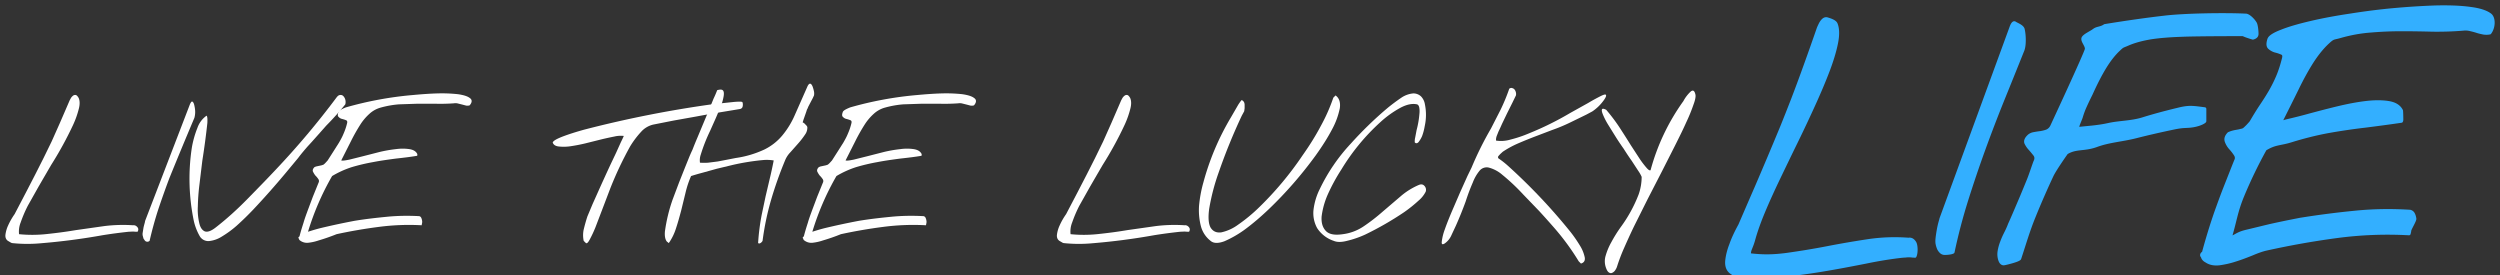 <svg viewBox="0 0 427 47" xmlns="http://www.w3.org/2000/svg" xml:space="preserve" style="fill-rule:evenodd;clip-rule:evenodd;stroke-linejoin:round;stroke-miterlimit:2"><rect x="0" y="0" width="427" height="47" fill="#333333" stroke="none"/><path d="M.028-.011C.018-.018.014-.029.016-.043a.156.156 0 0 1 .013-.044.337.337 0 0 1 .032-.056L.117-.25l.046-.089.041-.081.04-.082.041-.092.048-.111.006-.011A.043.043 0 0 1 .35-.728a.016.016 0 0 1 .013-.003c.005.001.009.006.014.014.006.013.007.031.001.054a.448.448 0 0 1-.028.079 1.767 1.767 0 0 1-.109.199L.18-.28l-.054.096a.647.647 0 0 0-.035.082.12.12 0 0 0-.008.058.656.656 0 0 0 .14-.001C.27-.05.316-.056.363-.064l.141-.02a.752.752 0 0 1 .142-.004c.008-.001.015.002.021.009.006.007.006.015.001.023H.66L.646-.057l-.022.001a2.452 2.452 0 0 0-.128.017 3.202 3.202 0 0 1-.307.04A.719.719 0 0 1 .049 0 .025.025 0 0 1 .04-.004L.028-.011Z" style="fill:#fff;fill-rule:nonzero" transform="matrix(34.596 0 0 34.596 .384 41.52)"/><path d="M.011-.033A.038.038 0 0 1 .01-.052l.004-.025A.372.372 0 0 1 .02-.1l.002-.01.221-.575c.005-.011.009-.016.013-.013.004.003.007.009.009.019.002.009.004.02.004.032a.106.106 0 0 1-.004.029 22.4 22.4 0 0 0-.124.299 4.603 4.603 0 0 0-.054.152 1.812 1.812 0 0 0-.043.156c-.005.004-.01.005-.013.004-.004 0-.007-.002-.01-.005l-.007-.01-.003-.011Z" style="fill:#fff;fill-rule:nonzero" transform="matrix(34.596 0 0 34.596 24.03 41.52)"/><path d="M.077-.033a.274.274 0 0 1-.03-.077 1.024 1.024 0 0 1-.01-.359.478.478 0 0 1 .028-.1.122.122 0 0 1 .045-.06c.004.003.005.015.004.036a3.848 3.848 0 0 1-.025.187L.075-.29a1.058 1.058 0 0 0-.008.108.292.292 0 0 0 .007.083c.005.022.014.035.027.041.013.005.031-.001.054-.019.054-.042.106-.089.156-.14.05-.051.098-.1.142-.147a3.99 3.99 0 0 0 .298-.354c.006-.008.012-.013.018-.013a.018.018 0 0 1 .016.005.04.04 0 0 1 .01.018.045.045 0 0 1 0 .023 1.382 1.382 0 0 1-.094.105l-.039.044-.033.037-.022.024C.596-.462.58-.444.562-.42l-.064.077a4.008 4.008 0 0 1-.157.177 1.48 1.48 0 0 1-.081.079.504.504 0 0 1-.075.055.144.144 0 0 1-.063.022.049.049 0 0 1-.045-.023Z" style="fill:#fff;fill-rule:nonzero" transform="matrix(34.596 0 0 34.596 31.474 41.52)"/><path d="M.018-.022C.014-.026.015-.029.021-.033c.006-.024.013-.046.02-.068.006-.021.014-.042.022-.064l.024-.064.028-.069a.017.017 0 0 0-.001-.018.12.12 0 0 0-.015-.018.106.106 0 0 1-.012-.02C.085-.361.088-.368.095-.375l.007-.003.014-.003.014-.003.009-.003a.066.066 0 0 0 .011-.01l.01-.011.03-.047.026-.041C.224-.51.232-.524.238-.539a.298.298 0 0 0 .018-.053C.258-.6.256-.605.25-.607a.145.145 0 0 0-.019-.006.032.032 0 0 1-.017-.01C.209-.627.209-.635.213-.646.215-.654.228-.661.25-.67a1.742 1.742 0 0 1 .331-.061c.043-.004.084-.007.123-.008a.748.748 0 0 1 .1.004c.027.004.047.01.058.019.012.008.012.021-.001.036a.037.037 0 0 1-.018.001L.824-.684l-.02-.005A.05.05 0 0 0 .783-.69a.948.948 0 0 1-.092.002H.602l-.09.003a.473.473 0 0 0-.09.016.135.135 0 0 0-.056.031.258.258 0 0 0-.046.055.906.906 0 0 0-.044.078l-.049.097c.007.002.02 0 .04-.004l.068-.017.082-.021a.656.656 0 0 1 .081-.014.234.234 0 0 1 .065 0c.019.003.032.01.039.023l.001.005-.001.005c-.035.006-.071.01-.107.014-.037.005-.074.01-.11.017a.96.96 0 0 0-.106.025.473.473 0 0 0-.097.044 1.304 1.304 0 0 0-.119.275c.019-.006.041-.013.066-.019A3.597 3.597 0 0 1 .293-.11c.055-.009.109-.015.16-.02.051-.005.104-.006.159-.003a.014.014 0 0 1 .01.008.05.05 0 0 1 .004.013.033.033 0 0 1 0 .014l-.002.01a1.143 1.143 0 0 0-.211.008c-.07.009-.14.021-.209.036a.95.95 0 0 1-.089.031.234.234 0 0 1-.048.011.057.057 0 0 1-.046-.013C.02-.017.018-.019.018-.022Z" style="fill:#fff;fill-rule:nonzero" transform="matrix(34.596 0 0 34.596 50.428 41.52)"/><path d="M.171-.011a.132.132 0 0 1 0-.056.89.89 0 0 1 .018-.064l.026-.062.022-.049a9.913 9.913 0 0 1 .066-.145l.028-.059.023-.051a.621.621 0 0 0 .015-.032.135.135 0 0 0-.047.003 1.478 1.478 0 0 0-.068.015l-.076.019a.839.839 0 0 1-.073.014.229.229 0 0 1-.058.001C.031-.479.021-.486.018-.497c.004-.009.021-.018.049-.029.029-.011.066-.023.11-.035A5.575 5.575 0 0 1 .81-.686l.104-.011c.026-.002.04-.002.041.002a.038.038 0 0 1 .001.019c-.001.007-.005.012-.013.014L.84-.645a5.416 5.416 0 0 0-.113.02l-.112.02-.101.02a.115.115 0 0 0-.059.035.448.448 0 0 0-.055.073 1.757 1.757 0 0 0-.097.205l-.04.105-.034.089a.609.609 0 0 1-.028.06C.193-.003.187.003.182 0L.171-.011Z" style="fill:#fff;fill-rule:nonzero" transform="matrix(34.596 0 0 34.596 93.78 41.52)"/><path d="M.033-.011C.027-.021.024-.036.026-.058a.8.8 0 0 1 .038-.157L.096-.3l.029-.073.019-.047a.773.773 0 0 1 .018-.041A1.87 1.87 0 0 1 .186-.52l.028-.067.028-.067.024-.059a.523.523 0 0 0 .018-.042c.015-.004.024-.004.029.002.004.005.005.014.003.027a.25.25 0 0 1-.013.048l-.025.059-.029.065a.82.82 0 0 0-.046.117.085.085 0 0 0-.004.04.279.279 0 0 0 .041 0l.047-.006.047-.009.041-.008a.502.502 0 0 0 .142-.042.269.269 0 0 0 .089-.07.42.42 0 0 0 .062-.102l.061-.138C.734-.784.74-.788.744-.787c.005.002.008.007.011.014a.182.182 0 0 1 .007.025.057.057 0 0 1 0 .019l-.006.013-.011.021-.011.021-.005.012C.727-.66.726-.655.724-.649l-.014.04-.004.013a.032.032 0 0 1 .013.01c.006.005.009.01.01.013a.058.058 0 0 1-.011.037.403.403 0 0 1-.034.044l-.039.044a.123.123 0 0 0-.026.04c-.027.065-.05.13-.069.195a1.34 1.34 0 0 0-.042.202.028.028 0 0 1-.009.01C.495.002.491.003.486 0a1.088 1.088 0 0 1 .018-.141l.019-.09.02-.085a1.97 1.97 0 0 0 .02-.092.208.208 0 0 0-.052-.002 1.15 1.15 0 0 0-.15.024l-.079.019-.072.02a1.09 1.09 0 0 0-.055.016.481.481 0 0 0-.027.081l-.022.09C.098-.13.09-.101.081-.074A.268.268 0 0 1 .045 0L.039-.005a.017.017 0 0 1-.006-.006Z" style="fill:#fff;fill-rule:nonzero" transform="matrix(34.596 0 0 34.596 112.671 41.52)"/><path d="M.018-.022C.014-.026.015-.029.021-.033c.006-.024.013-.046.02-.068.006-.021.014-.042.022-.064l.024-.064.028-.069a.017.017 0 0 0-.001-.018.12.12 0 0 0-.015-.018.106.106 0 0 1-.012-.02C.085-.361.088-.368.095-.375l.007-.003.014-.003.014-.003.009-.003a.066.066 0 0 0 .011-.01l.01-.011.03-.047.026-.041C.224-.51.232-.524.238-.539a.298.298 0 0 0 .018-.053C.258-.6.256-.605.25-.607a.145.145 0 0 0-.019-.006.032.032 0 0 1-.017-.01C.209-.627.209-.635.213-.646.215-.654.228-.661.25-.67a1.742 1.742 0 0 1 .331-.061c.043-.004.084-.007.123-.008a.748.748 0 0 1 .1.004c.027.004.047.01.058.019.012.008.012.021-.001.036a.037.037 0 0 1-.018.001L.824-.684l-.02-.005A.05.05 0 0 0 .783-.69a.948.948 0 0 1-.092.002H.602l-.09.003a.473.473 0 0 0-.09.016.135.135 0 0 0-.056.031.258.258 0 0 0-.046.055.906.906 0 0 0-.044.078l-.049.097c.007.002.02 0 .04-.004l.068-.017.082-.021a.656.656 0 0 1 .081-.014.234.234 0 0 1 .065 0c.019.003.032.01.039.023l.001.005-.001.005c-.035.006-.071.01-.107.014-.037.005-.074.01-.11.017a.96.96 0 0 0-.106.025.473.473 0 0 0-.097.044 1.304 1.304 0 0 0-.119.275c.019-.006.041-.013.066-.019A3.597 3.597 0 0 1 .293-.11c.055-.009.109-.015.16-.02.051-.005.104-.006.159-.003a.014.014 0 0 1 .01.008.05.05 0 0 1 .004.013.033.033 0 0 1 0 .014l-.002.01a1.143 1.143 0 0 0-.211.008c-.07.009-.14.021-.209.036a.95.95 0 0 1-.089.031.234.234 0 0 1-.048.011.057.057 0 0 1-.046-.013C.02-.017.018-.019.018-.022Z" style="fill:#fff;fill-rule:nonzero" transform="matrix(34.596 0 0 34.596 136.568 41.52)"/><path d="M.028-.011C.018-.018.014-.029.016-.043a.156.156 0 0 1 .013-.044.337.337 0 0 1 .032-.056L.117-.25l.046-.089.041-.081.04-.082.041-.092.048-.111.006-.011A.043.043 0 0 1 .35-.728a.016.016 0 0 1 .013-.003c.005.001.009.006.014.014.006.013.007.031.001.054a.448.448 0 0 1-.028.079 1.767 1.767 0 0 1-.109.199L.18-.28l-.054.096a.647.647 0 0 0-.035.082.12.12 0 0 0-.008.058.656.656 0 0 0 .14-.001C.27-.05.316-.056.363-.064l.141-.02a.752.752 0 0 1 .142-.004c.008-.001.015.002.021.009.006.007.006.015.001.023H.66L.646-.057l-.022.001a2.452 2.452 0 0 0-.128.017 3.202 3.202 0 0 1-.307.04A.719.719 0 0 1 .049 0 .025.025 0 0 1 .04-.004L.028-.011Z" style="fill:#fff;fill-rule:nonzero" transform="matrix(34.596 0 0 34.596 179.981 41.52)"/><path d="M.089-.011a.135.135 0 0 1-.048-.073.319.319 0 0 1-.009-.1.628.628 0 0 1 .021-.114A1.272 1.272 0 0 1 .189-.62l.037-.064c.01-.015.016-.023.017-.022a.027.027 0 0 1 .011.01.032.032 0 0 1 .003.014v.016l-.002.015-.012.022a2.869 2.869 0 0 0-.114.28 1.05 1.05 0 0 0-.047.18c-.006.045-.003.076.008.094.012.018.029.025.052.022a.219.219 0 0 0 .083-.038.793.793 0 0 0 .103-.085 1.618 1.618 0 0 0 .215-.257c.034-.048.064-.096.09-.145a.873.873 0 0 0 .062-.14l.006-.006.005-.005c.018.013.025.034.021.063a.37.37 0 0 1-.038.104c-.021.04-.048.083-.081.129a1.982 1.982 0 0 1-.231.265c-.042.04-.081.073-.119.101a.527.527 0 0 1-.101.058C.127.002.104.002.089-.011Z" style="fill:#fff;fill-rule:nonzero" transform="matrix(34.596 0 0 34.596 203.69 41.52)"/><path d="M.104-.011a.156.156 0 0 1-.082-.063.153.153 0 0 1-.018-.09.313.313 0 0 1 .032-.105.892.892 0 0 1 .153-.223 1.827 1.827 0 0 1 .183-.177.971.971 0 0 1 .066-.049.124.124 0 0 1 .059-.021.055.055 0 0 1 .038.015.072.072 0 0 1 .019.039.257.257 0 0 1-.001.108.266.266 0 0 1-.013.049.131.131 0 0 1-.018.03C.516-.492.51-.491.504-.497a.075.075 0 0 1 .002-.024l.007-.037a.449.449 0 0 0 .014-.081.104.104 0 0 0-.001-.031C.524-.678.521-.683.515-.685c-.023-.005-.05 0-.082.017a.501.501 0 0 0-.099.071 1.045 1.045 0 0 0-.192.233.918.918 0 0 0-.068.125.386.386 0 0 0-.03.108C.042-.1.049-.077.065-.06c.016.017.044.022.084.016a.235.235 0 0 0 .103-.039.901.901 0 0 0 .092-.071L.433-.23a.344.344 0 0 1 .091-.057c.012-.005.021-.003.028.005a.028.028 0 0 1 .006.028.139.139 0 0 1-.035.044.676.676 0 0 1-.071.057 1.54 1.54 0 0 1-.193.111.482.482 0 0 1-.09.031c-.027.007-.049.007-.065 0Z" style="fill:#fff;fill-rule:nonzero" transform="matrix(34.596 0 0 34.596 224.208 41.52)"/><path d="M.695.09a1.196 1.196 0 0 0-.126-.171A4.334 4.334 0 0 0 .5-.158L.42-.241a1 1 0 0 0-.102-.096.167.167 0 0 0-.068-.036.046.046 0 0 0-.044.015.209.209 0 0 0-.034.059.993.993 0 0 0-.035.093 1.859 1.859 0 0 1-.048.119L.067-.04a.095.095 0 0 1-.034.042C.022.009.017.006.019-.008a.257.257 0 0 1 .015-.06c.009-.026.021-.056.035-.089L.11-.252l.036-.08.02-.041a1.656 1.656 0 0 1 .096-.193l.047-.092a.933.933 0 0 0 .043-.104c.005-.004.011-.005.015-.003a.02.02 0 0 1 .012.008.035.035 0 0 1 .006.014.032.032 0 0 1 0 .014l-.018.037-.026.052-.025.052a.878.878 0 0 1-.017.037l-.008.02c-.004.01-.005.019-.004.025a.164.164 0 0 0 .071-.005.623.623 0 0 0 .092-.031 1.503 1.503 0 0 0 .204-.101l.088-.049a.96.96 0 0 1 .064-.035C.821-.734.829-.736.83-.73c.001.005-.003.013-.01.023a.221.221 0 0 1-.058.057l-.03.016-.041.02-.039.019a.833.833 0 0 1-.089.037l-.084.032a2.205 2.205 0 0 0-.086.035.488.488 0 0 0-.073.04l-.013.012-.009.01c-.002.004-.002.008.001.011a.41.41 0 0 1 .045.035 2.844 2.844 0 0 1 .304.32c.023.028.04.054.054.077a.176.176 0 0 1 .023.058C.727.088.72.097.706.101L.701.096.695.09Z" style="fill:#fff;fill-rule:nonzero" transform="matrix(34.596 0 0 34.596 245.602 41.52)"/><path d="M.055.125A.094.094 0 0 1 .052.063.31.31 0 0 1 .08-.004a.68.68 0 0 1 .046-.074.694.694 0 0 0 .089-.162.265.265 0 0 0 .015-.087.176.176 0 0 0-.017-.03L.181-.406a1.248 1.248 0 0 1-.04-.06 1.149 1.149 0 0 1-.042-.063L.063-.587a.35.35 0 0 1-.024-.047C.034-.646.032-.655.034-.66c.002-.005.009-.004.021.002a.86.86 0 0 1 .076.103 4.4 4.4 0 0 1 .045.071l.043.066a.432.432 0 0 0 .034.045c.01.012.017.016.021.013a1.053 1.053 0 0 1 .162-.341.177.177 0 0 1 .037-.048c.011-.008.018-.003.022.014.003.009 0 .027-.009.051a.826.826 0 0 1-.036.088c-.015.034-.034.072-.055.114l-.066.13-.07.136-.065.13c-.02.041-.037.079-.052.113a.884.884 0 0 0-.033.087A.066.066 0 0 1 .1.133a.034.034 0 0 1-.014.013.015.015 0 0 1-.016 0C.064.143.059.136.055.125Z" style="fill:#fff;fill-rule:nonzero" transform="matrix(34.596 0 0 34.596 272.439 41.52)"/><path d="M175.8 1481.02c-.25-.17-.352-.43-.305-.78.047-.34.156-.69.328-1.05.172-.41.422-.85.75-1.34.5-.95.949-1.81 1.348-2.56.398-.76.769-1.48 1.113-2.15.344-.67.672-1.32.985-1.94.312-.63.628-1.29.949-1.97.32-.69.652-1.42.996-2.21.344-.78.726-1.67 1.148-2.67.032-.06.082-.15.153-.27.07-.11.156-.21.257-.28a.409.409 0 0 1 .317-.07c.109.03.639.14.748.34.156.31.168.74.035 1.29s-.363 1.18-.691 1.89c-.328.71-.719 1.47-1.172 2.29-.453.82-.93 1.66-1.43 2.5-.5.84-.992 1.68-1.476 2.51-.485.83-.911 1.6-1.278 2.32-.367.72-.648 1.37-.844 1.96-.195.58-.401.71-.339 1.05 1.11.11 1.947.1 3.072-.02 1.125-.13 2.25-.28 3.375-.46s2.254-.34 3.387-.48a18.28 18.28 0 0 1 3.386-.1c.203-.03.375.04.516.22.141.17.148.7.023.9-.031 0-.097-.01-.199-.01a3.188 3.188 0 0 0-.316-.02c-.11 0-.215.01-.317.02-.101 0-.175.01-.222.01-.875.08-1.899.21-3.071.41-1.172.19-2.382.38-3.632.55-1.25.17-2.497.3-3.739.4-1.242.09-2.363.08-3.363-.03-.016 0-.09-.03-.223-.1a4.64 4.64 0 0 1-.269-.15Z" style="fill:#33afff;fill-rule:nonzero;stroke:#33afff;stroke-width:.25px" transform="matrix(2.054 0 0 2.495 -65.534 -3648.74)"/><path d="M191.808 1480.48c-.032-.11-.036-.26-.012-.46.023-.19.055-.39.094-.6.039-.2.082-.38.129-.54.046-.15.07-.24.07-.25l5.297-13.78c.109-.29.211-.39.304-.32.094.07.551.22.606.44.054.23.082.49.082.78 0 .29-.032.52-.094.69-.5 1.19-1.004 2.38-1.512 3.57-.508 1.2-.992 2.4-1.453 3.61a87.358 87.358 0 0 0-1.301 3.66c-.406 1.23-.75 2.47-1.031 3.74-.125.08-.613.11-.699.09a.407.407 0 0 1-.234-.13.754.754 0 0 1-.164-.24c-.039-.1-.067-.18-.082-.26Z" style="fill:#33afff;fill-rule:nonzero;stroke:#33afff;stroke-width:.25px" transform="matrix(2.255 0 0 2.368 -101.621 -3464.033)"/><path d="M197.128 1481.02a1.306 1.306 0 0 1-.059-.67c.039-.23.106-.46.2-.69.093-.24.199-.46.316-.68.117-.22.215-.43.293-.63.078-.16.207-.44.387-.84.179-.4.367-.82.562-1.26.195-.45.379-.87.551-1.28.172-.41.428-1.18.507-1.34.093-.19.082-.36-.036-.51-.117-.14-.242-.29-.375-.43a1.789 1.789 0 0 1-.304-.42c-.071-.14-.012-.31.176-.49.109-.11.25-.18.421-.21.172-.03.352-.06.539-.08.188-.03.36-.07.516-.13a.762.762 0 0 0 .375-.38s2.659-5.46 2.698-5.74c.039-.29-.394-.65-.245-.86.148-.2.607-.38.849-.56.242-.17.52-.12.832-.33 1.609-.25 3.191-.47 4.746-.64 1.555-.17 4.683-.22 6.323-.14.094.02.211.08.352.2.141.12.258.25.352.4.093.15.136.67.128.81-.007.14-.113.23-.316.28-.016 0-.062-.02-.141-.04-.078-.02-.164-.05-.257-.08-.094-.03-.18-.06-.258-.09a.387.387 0 0 0-.141-.05c-1.25 0-3.866.01-4.788.05-.922.03-1.723.09-2.402.19-.68.11-1.266.26-1.758.46-.492.21-.403.11-.786.46-.383.35-.742.8-1.078 1.33-.336.53-.684 1.18-1.043 1.94-.172.33-.328.64-.469.94-.125.26-.226.53-.304.78-.079.26-.35.73-.287.9.743-.09 1.498-.11 2.397-.3.898-.19 1.8-.16 2.707-.43.906-.27 1.816-.5 2.73-.71.914-.22 1.19-.15 2.112-.04v.91c0 .03-.289.23-.867.33-.578.1-.675 0-1.573.18-.898.18-1.883.39-2.953.65-1.07.26-2.098.31-3.082.66-.985.34-1.588.11-2.338.55 0 0-.863 1.16-1.129 1.67-.5 1.02-.976 2.06-1.429 3.13-.454 1.07-.736 2.02-1.111 3.1-.094.14-1.013.35-1.177.38-.164.04-.285-.05-.363-.25Z" style="fill:#33afff;fill-rule:nonzero;stroke:#33afff;stroke-width:.25px" transform="matrix(2.183 0 0 2.284 -88.736 -3338.21)"/><path d="M214.565 1480.74c-.093-.08-.07-.17.071-.26.156-.57.316-1.1.48-1.62.164-.51.34-1.03.528-1.53.187-.51.386-1.03.597-1.55.211-.52.434-1.08.668-1.65.078-.14.067-.29-.035-.44a3.48 3.48 0 0 0-.352-.44 1.414 1.414 0 0 1-.281-.47c-.054-.17.004-.33.176-.51.016-.01.074-.03.176-.07.101-.03.215-.06.34-.08.125-.02.238-.04.339-.07a.685.685 0 0 0 .2-.06c.047-.03.136-.11.269-.24.133-.14.215-.23.246-.27.25-.42.489-.8.715-1.13.227-.33.438-.65.633-.98.195-.33.371-.67.527-1.03.157-.36.297-.78.422-1.27.047-.19.004-.31-.129-.36a2.475 2.475 0 0 0-.457-.15 1.058 1.058 0 0 1-.422-.23c-.109-.1-.117-.29-.023-.57.062-.17.363-.36.902-.56.539-.21 1.223-.4 2.051-.59.828-.19 1.758-.36 2.789-.51 1.031-.16 2.063-.29 3.094-.38 1.031-.09 2.015-.15 2.953-.18.937-.02 1.734.01 2.391.1.656.08 1.125.23 1.406.44.281.21.273.85-.024 1.23-.14.03-.285.03-.433.01-.149-.03-.301-.06-.457-.11a6.395 6.395 0 0 0-.492-.13 1.389 1.389 0 0 0-.493-.03c-.75.06-1.484.08-2.203.07-.718-.02-1.437-.03-2.156-.03-.719 0-1.437.03-2.156.09-.719.05-1.438.18-2.156.38-.5.14-.471.05-.862.4-.39.35-.761.8-1.113 1.33-.352.54-.703 1.16-1.055 1.87-.351.7-.746 1.47-1.183 2.32.172.04.021.01.498-.1.476-.11 1.023-.24 1.64-.41.618-.16 1.27-.33 1.957-.49.688-.16 1.332-.28 1.934-.35.602-.07 1.129-.07 1.582 0 .453.07.758.25.914.55.016.03.023.54.023.6 0 .06-.007.1-.023.12-.828.12-1.684.23-2.566.34a45.3 45.3 0 0 0-2.625.38c-.868.16-1.715.37-2.543.62-.828.26-1.135.15-1.869.59a31.218 31.218 0 0 0-1.594 3.23c-.469 1.11-.527 1.78-.886 2.92.453-.16.505-.31 1.107-.46.602-.14 1.18-.28 1.734-.41.555-.12 1.039-.22 1.454-.3.414-.08.66-.13.738-.14a64.76 64.76 0 0 1 3.832-.48c1.226-.12 2.504-.14 3.832-.06.109.03.187.09.234.19.047.09.078.2.094.31.016.12-.34.69-.356.8a1.25 1.25 0 0 1-.047.23 27.723 27.723 0 0 0-5.074.19c-1.68.22-3.348.51-5.004.87-.266.06-.59.17-.973.33-.382.15-.773.3-1.172.42-.398.13-.781.21-1.148.26-.367.04-.676-.02-.926-.19a.555.555 0 0 1-.164-.12.34.34 0 0 1-.094-.18Z" style="fill:#33afff;fill-rule:nonzero;stroke:#33afff;stroke-width:.23px" transform="matrix(2.423 0 0 2.477 -143.7 -3623.976)"/></svg>
